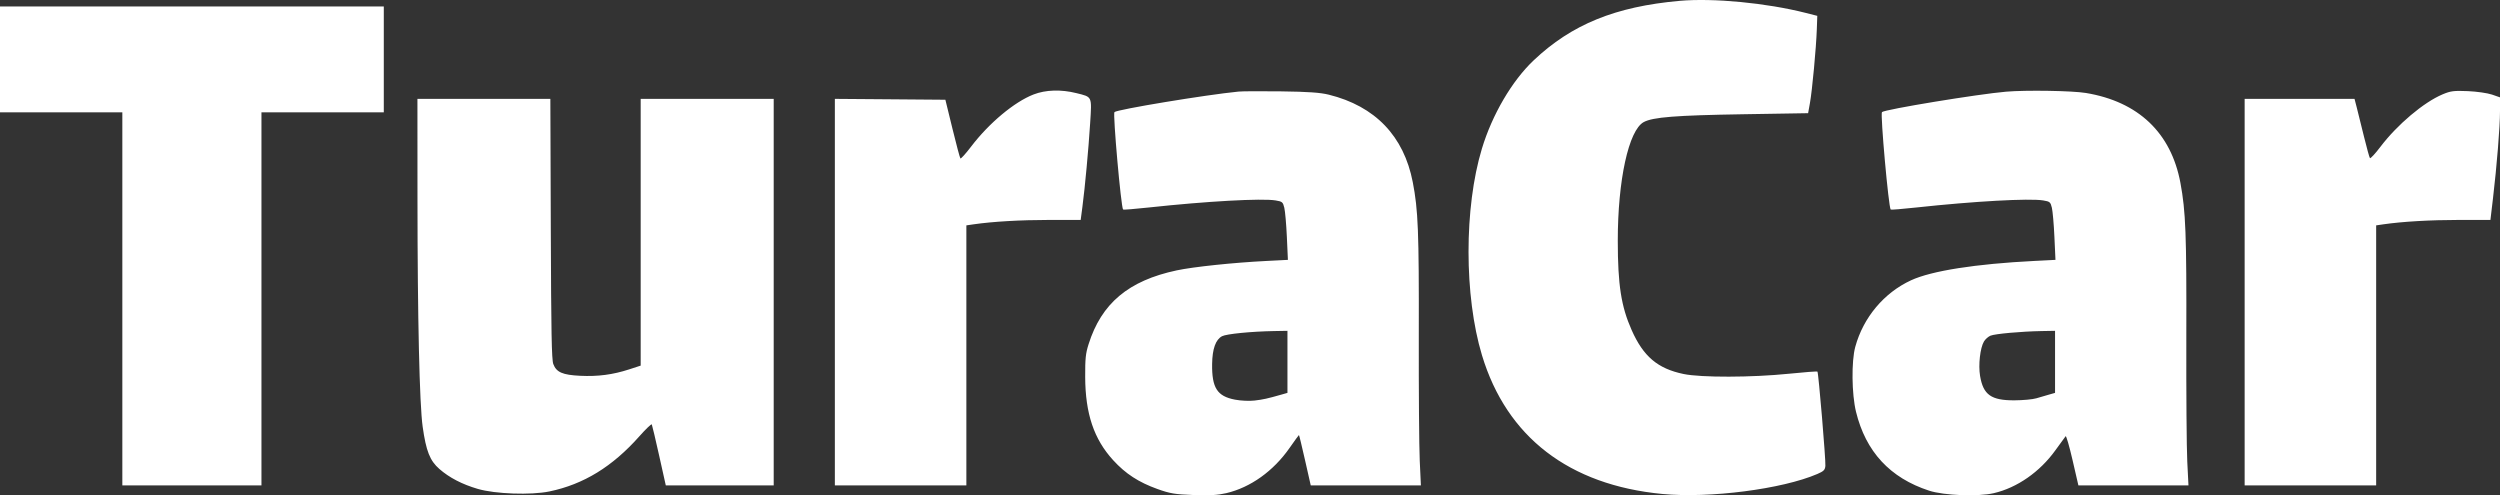<svg width="106" height="21" viewBox="0 0 106 21" fill="none" xmlns="http://www.w3.org/2000/svg">
<rect x="0" y="0" width="106" height="21" fill="#333333" stroke="none"/>
<path fill-rule="evenodd" clip-rule="evenodd" d="M71.218 0.036C68.492 0.279 66.639 1.034 65.028 2.558C64.108 3.428 63.269 4.86 62.832 6.305C62.076 8.804 62.077 12.547 62.835 15.06C63.882 18.529 66.53 20.567 70.483 20.944C72.485 21.135 75.564 20.739 77.053 20.098C77.326 19.98 77.38 19.927 77.396 19.754C77.417 19.523 77.105 15.806 77.06 15.757C77.044 15.739 76.496 15.78 75.843 15.847C74.281 16.007 72.125 16.012 71.385 15.858C70.284 15.629 69.678 15.115 69.18 13.991C68.737 12.992 68.595 12.075 68.594 10.215C68.592 7.64 69.055 5.521 69.695 5.176C70.082 4.967 71.055 4.89 73.908 4.844L76.664 4.799L76.741 4.372C76.836 3.853 77.007 2.019 77.033 1.239L77.053 0.672L76.566 0.548C74.898 0.124 72.648 -0.091 71.218 0.036ZM0 2.519V4.763H2.593H5.187V12.673V20.582H8.136H11.086V12.673V4.763H13.68H16.273V2.519V0.274H8.136H0V2.519ZM43.821 4.006C43.009 4.321 41.934 5.218 41.174 6.217C40.946 6.516 40.742 6.742 40.721 6.718C40.699 6.695 40.547 6.125 40.383 5.452L40.084 4.229L37.741 4.21L35.398 4.192V12.387V20.582H38.186H40.974V15.069V9.556L41.282 9.511C42.092 9.394 43.266 9.326 44.483 9.325L45.821 9.324L45.894 8.772C46.005 7.924 46.152 6.332 46.222 5.227C46.295 4.064 46.32 4.118 45.637 3.948C44.988 3.786 44.334 3.806 43.821 4.006ZM52.514 3.883C51.128 4.019 47.355 4.644 47.252 4.753C47.18 4.831 47.532 8.788 47.619 8.885C47.633 8.9 48.12 8.861 48.702 8.798C51.161 8.532 53.501 8.402 54.085 8.498C54.37 8.545 54.395 8.567 54.455 8.811C54.49 8.956 54.539 9.512 54.563 10.046L54.607 11.018L53.706 11.064C52.303 11.134 50.6 11.313 49.891 11.464C47.85 11.899 46.702 12.861 46.155 14.597C46.031 14.989 46.009 15.203 46.012 15.986C46.019 17.54 46.382 18.621 47.199 19.513C47.724 20.088 48.28 20.449 49.078 20.735C49.612 20.926 49.814 20.96 50.601 20.989C51.283 21.015 51.629 20.995 51.993 20.91C53.021 20.67 53.994 19.974 54.682 18.987C54.89 18.689 55.067 18.445 55.076 18.445C55.085 18.445 55.201 18.926 55.334 19.513L55.576 20.582H57.911H60.246L60.197 19.531C60.17 18.953 60.152 16.561 60.157 14.215C60.166 9.812 60.131 8.908 59.901 7.721C59.523 5.768 58.304 4.5 56.339 4.014C55.975 3.925 55.468 3.889 54.329 3.874C53.491 3.863 52.674 3.867 52.514 3.883ZM85.059 3.887C83.873 3.988 79.906 4.641 79.795 4.753C79.72 4.829 80.075 8.786 80.165 8.885C80.179 8.901 80.666 8.861 81.247 8.798C83.707 8.532 86.046 8.402 86.631 8.498C86.915 8.545 86.941 8.566 87 8.811C87.034 8.956 87.083 9.512 87.107 10.046L87.152 11.018L86.252 11.064C83.769 11.189 81.898 11.483 81.029 11.884C79.882 12.414 79.005 13.459 78.664 14.704C78.496 15.313 78.512 16.711 78.694 17.457C79.107 19.15 80.137 20.263 81.793 20.804C82.423 21.01 83.872 21.066 84.538 20.91C85.529 20.679 86.49 20.009 87.15 19.09C87.362 18.794 87.557 18.527 87.583 18.496C87.609 18.466 87.741 18.923 87.877 19.512L88.124 20.582H90.458H92.791L92.74 19.567C92.712 19.008 92.694 16.644 92.7 14.312C92.712 9.935 92.675 8.965 92.45 7.755C92.056 5.632 90.666 4.31 88.442 3.942C87.866 3.846 85.91 3.815 85.059 3.887ZM103.569 3.999C102.764 4.338 101.646 5.281 100.927 6.228C100.707 6.519 100.508 6.733 100.485 6.704C100.462 6.675 100.349 6.267 100.234 5.797C100.119 5.326 99.982 4.773 99.929 4.568L99.832 4.193H97.502H95.173V12.388V20.582H97.961H100.749V15.069V9.556L101.057 9.511C101.867 9.394 103.041 9.326 104.257 9.325L105.594 9.324L105.702 8.415C105.865 7.041 106 5.367 106 4.713L106 4.128L105.66 4.01C105.472 3.946 105.013 3.88 104.639 3.864C104.045 3.839 103.908 3.857 103.569 3.999ZM17.701 8.451C17.704 13.497 17.787 17.139 17.921 18.094C18.066 19.125 18.227 19.533 18.629 19.884C19.052 20.254 19.598 20.537 20.26 20.73C20.999 20.946 22.513 20.999 23.295 20.837C24.743 20.537 25.968 19.786 27.11 18.498C27.383 18.19 27.62 17.964 27.636 17.995C27.652 18.027 27.793 18.622 27.948 19.317L28.23 20.582H30.518H32.805V12.388V4.193H29.985H27.165V9.848V15.502L26.678 15.661C25.987 15.886 25.352 15.97 24.604 15.934C23.852 15.898 23.591 15.784 23.46 15.436C23.39 15.248 23.369 14.121 23.354 9.698L23.335 4.193H20.517H17.699L17.701 8.451ZM54.588 15.342V16.658L54.329 16.732C53.733 16.902 53.564 16.939 53.194 16.983C52.975 17.009 52.611 16.993 52.363 16.945C51.608 16.801 51.38 16.445 51.394 15.434C51.403 14.791 51.544 14.397 51.816 14.255C52.001 14.158 53.054 14.054 54.021 14.037L54.588 14.027V15.342ZM87.134 15.342V16.658L86.875 16.732C86.732 16.772 86.491 16.843 86.34 16.888C86.188 16.934 85.772 16.972 85.416 16.974C84.425 16.979 84.089 16.741 83.955 15.939C83.877 15.47 83.958 14.75 84.12 14.478C84.177 14.383 84.301 14.273 84.396 14.233C84.589 14.153 85.696 14.053 86.567 14.037L87.134 14.027V15.342Z" fill="white"/>
</svg>
